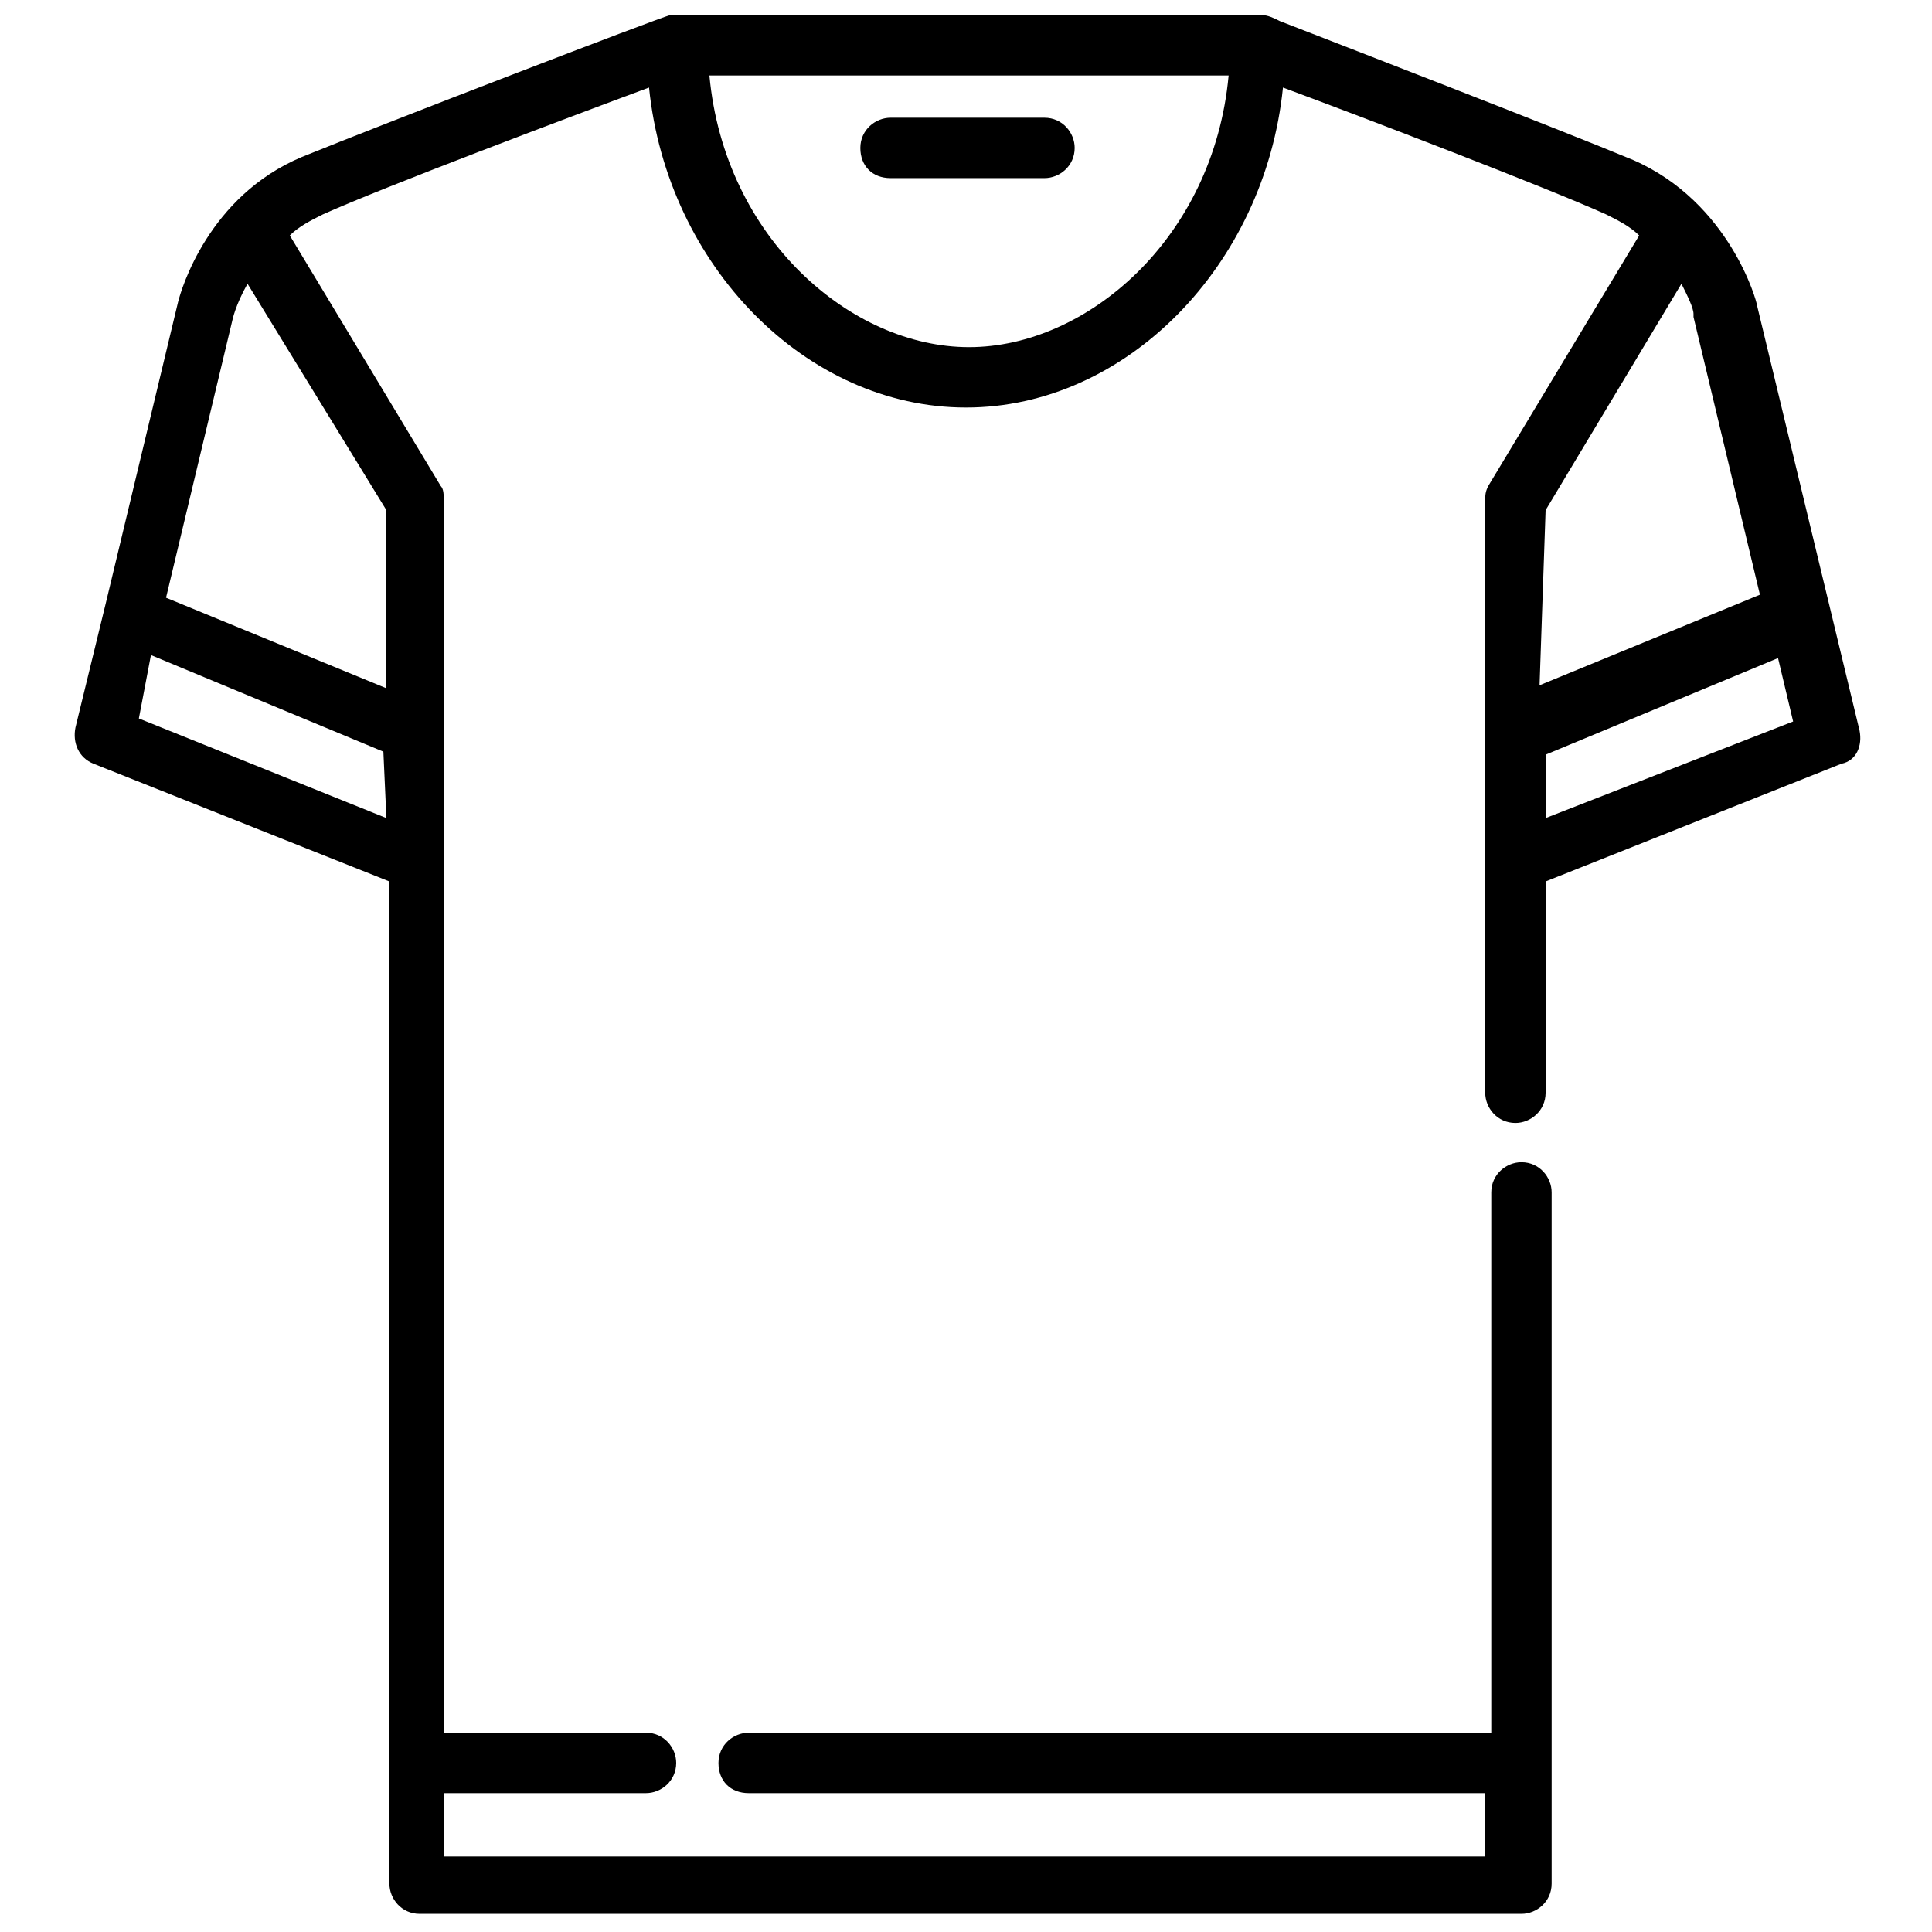 <?xml version="1.0" encoding="utf-8"?>
<!-- Generator: Adobe Illustrator 22.1.0, SVG Export Plug-In . SVG Version: 6.00 Build 0)  -->
<svg version="1.1" id="Layer_1" xmlns="http://www.w3.org/2000/svg" xmlns:xlink="http://www.w3.org/1999/xlink" x="0px" y="0px"
	 viewBox="0 0 64 64" style="enable-background:new 0 0 64 64;" xml:space="preserve">
<g>
	<g>
		<g>
			<path d="M29.5,5.9h5.1c0.5,0,1-0.4,1-1c0-0.5-0.4-1-1-1h-5.1c-0.5,0-1,0.4-1,1C28.5,5.5,28.9,5.9,29.5,5.9z"/>
			<path d="M61.6,24.2l-3.4-14.1c0-0.1-0.9-3.4-4.1-4.8c-2.4-1-9.9-3.9-11.7-4.6c-0.2-0.1-0.4-0.2-0.6-0.2h-0.1H22.4
				c0,0-0.1,0-0.1,0c0,0,0,0,0,0c0,0,0,0-0.1,0c0,0,0,0,0,0c0,0,0,0,0,0c0,0,0,0,0,0c0,0,0,0,0,0c-0.4,0.1-9.5,3.6-12.2,4.7
				c-3.1,1.3-4,4.4-4.1,4.8c0,0,0,0,0,0c0,0,0,0,0,0c0,0,0,0,0,0l-2.4,10c0,0,0,0,0,0l-1,4.1c-0.1,0.5,0.1,1,0.6,1.2l9.8,3.9v29.2v4
				c0,0.5,0.4,1,1,1h36.5c0.5,0,1-0.4,1-1v-4V39.5c0-0.5-0.4-1-1-1c-0.5,0-1,0.4-1,1v17.9H24.8c-0.5,0-1,0.4-1,1s0.4,1,1,1h24.4v2.1
				H14.7v-2.1h6.7c0.5,0,1-0.4,1-1c0-0.5-0.4-1-1-1h-6.7V28.6v-4.3v-7.7c0-0.2,0-0.4-0.1-0.5l-5-8.3c0.3-0.3,0.7-0.5,1.1-0.7
				c2-0.9,8.1-3.2,10.8-4.2c0.6,5.9,5.2,10.6,10.5,10.6c5.3,0,9.9-4.7,10.5-10.6c2.7,1,8.7,3.3,10.7,4.2c0.4,0.2,0.8,0.4,1.1,0.7
				l-5,8.3c-0.1,0.2-0.1,0.3-0.1,0.5v7.7v4.3v7.6c0,0.5,0.4,1,1,1c0.5,0,1-0.4,1-1v-7l9.8-3.9C61.5,25.2,61.7,24.7,61.6,24.2z
				 M12.8,27.1l-8.2-3.3L5,21.7l7.7,3.2L12.8,27.1L12.8,27.1z M12.8,16.9v5.9l-7.3-3l2.2-9.2c0,0,0.1-0.5,0.5-1.2L12.8,16.9z
				 M32.1,11.5c-3.9,0-8.1-3.6-8.6-9h17.2C40.2,7.9,36,11.5,32.1,11.5z M51.2,16.9l4.5-7.5c0.2,0.4,0.4,0.8,0.4,1c0,0,0,0,0,0
				c0,0,0,0,0,0.1c0,0,0,0,0,0c0,0,0,0,0,0c0,0,0,0,0,0c0,0,0,0,0,0c0,0,0,0,0,0c0,0,0,0,0,0c0,0,0,0,0,0c0,0,0,0,0,0l2.2,9.2
				l-7.3,3L51.2,16.9L51.2,16.9z M51.2,27.1V25l7.7-3.2l0.5,2.1L51.2,27.1z"/>
		</g>
	</g>
</g>
</svg>
